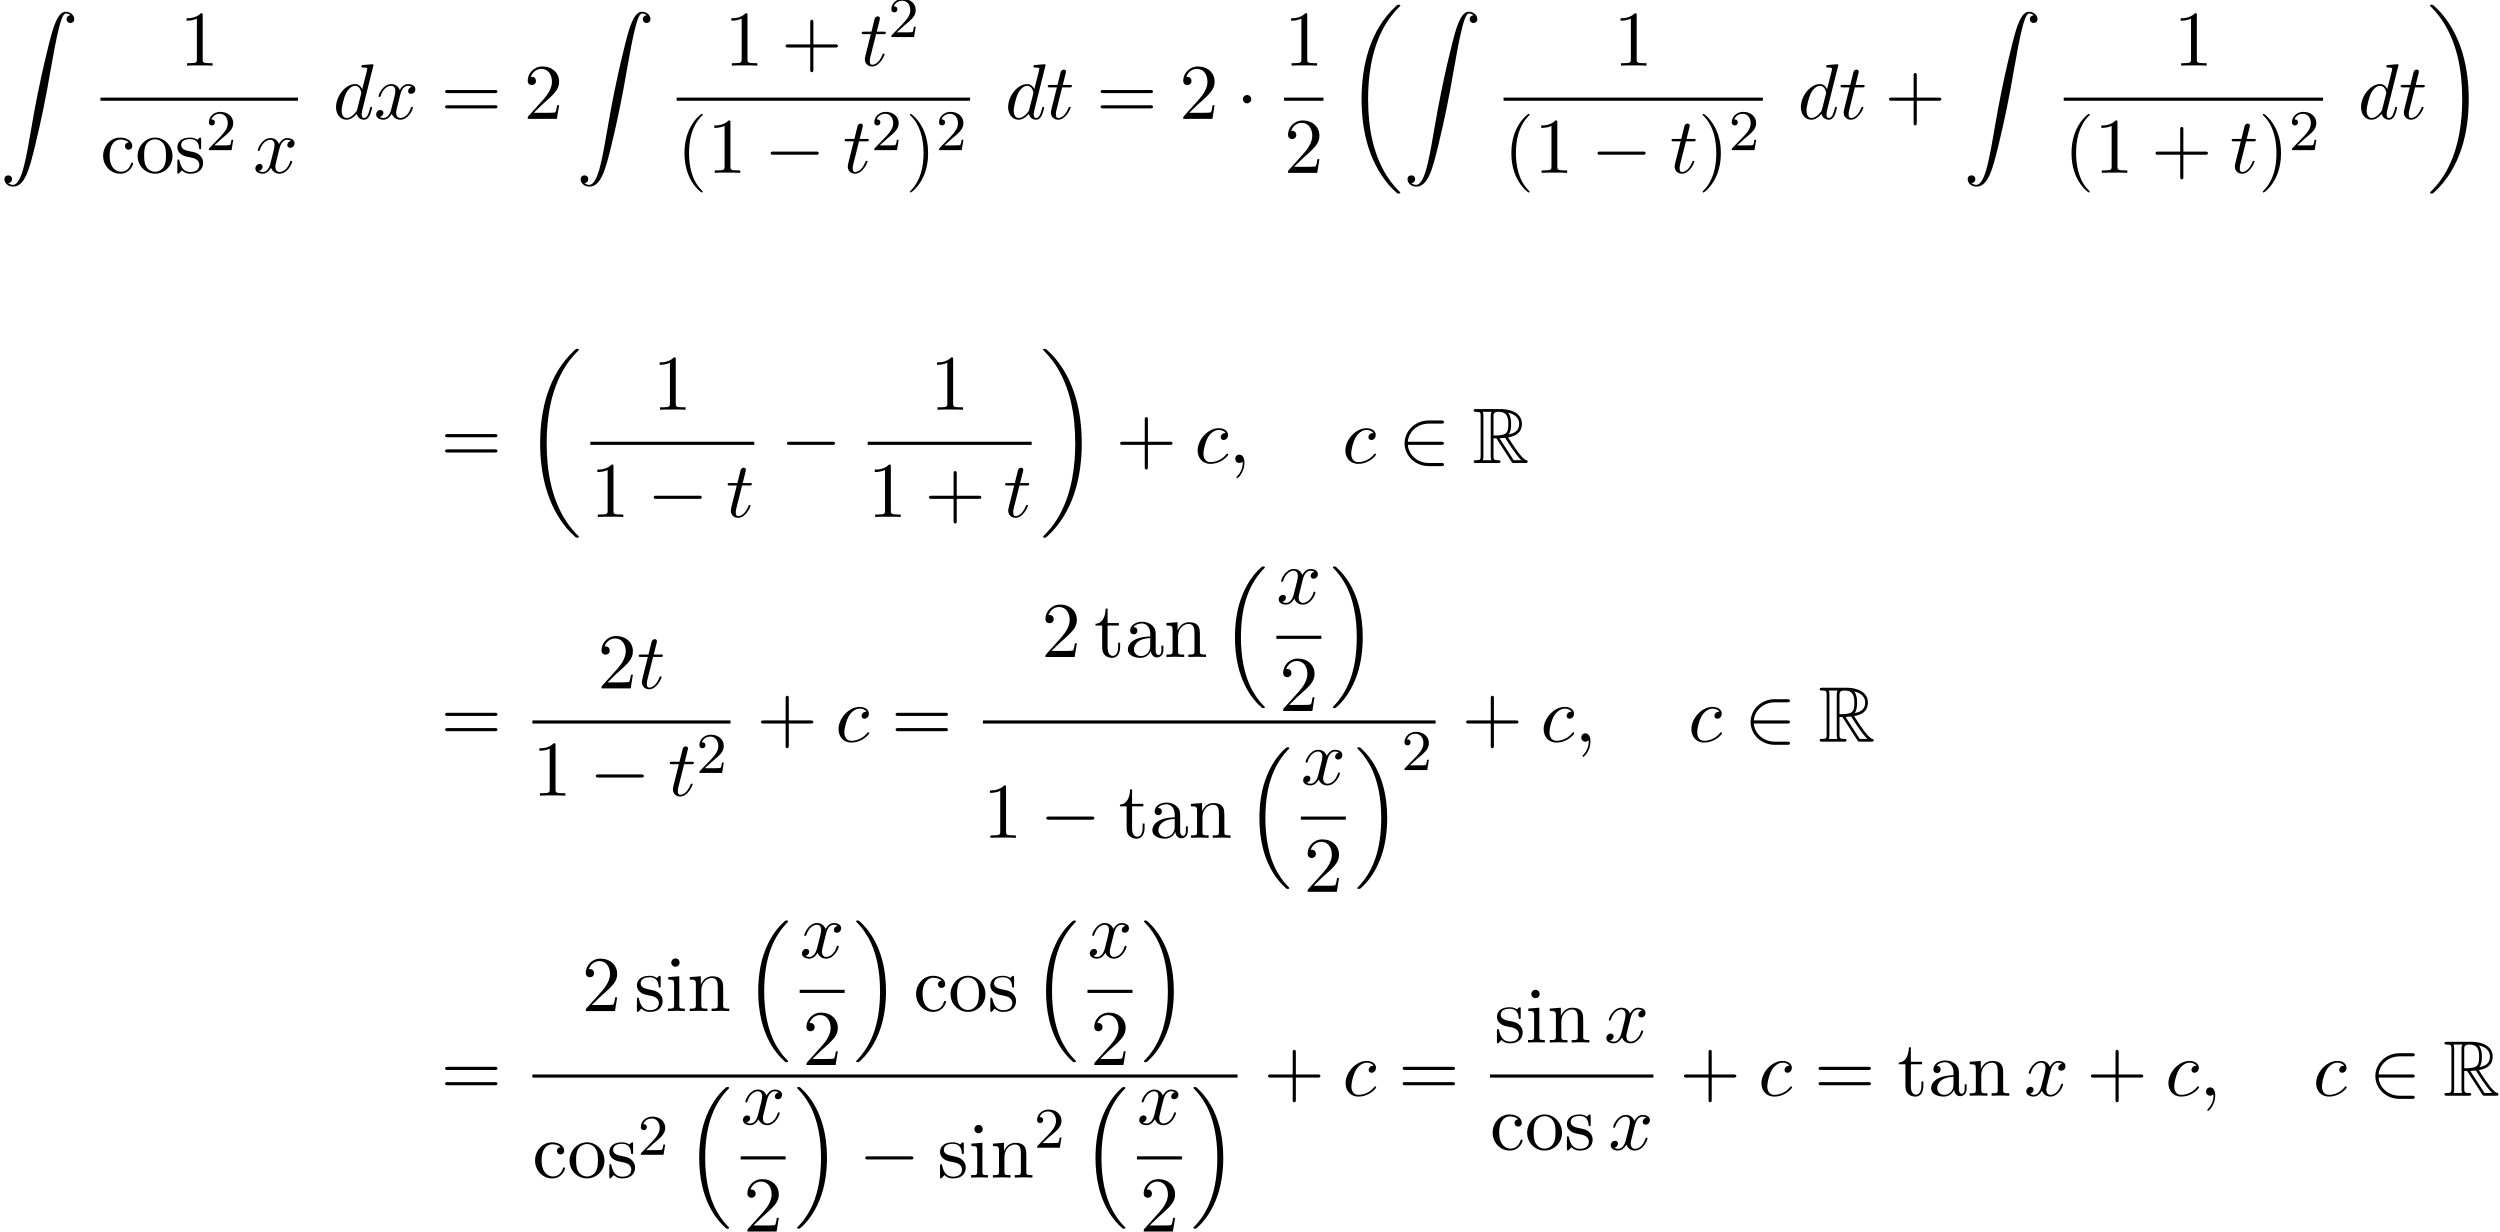 <?xml version='1.0' encoding='UTF-8'?>
<!-- This file was generated by dvisvgm 2.13.3 -->
<svg version='1.1' xmlns='http://www.w3.org/2000/svg' xmlns:xlink='http://www.w3.org/1999/xlink' width='346.547pt' height='170.715pt' viewBox='59.852 80.697 346.547 170.715'>
<defs>
<path id='g0-82' d='M2.924-3.425H3.316L4.953-.895C5.062-.72 5.324-.295 5.444-.131C5.52 0 5.553 0 5.804 0H7.309C7.505 0 7.669 0 7.669-.196C7.669-.284 7.604-.36 7.505-.382C7.102-.469 6.567-1.189 6.305-1.538C6.229-1.647 5.684-2.367 4.953-3.545C5.924-3.72 6.862-4.135 6.862-5.433C6.862-6.949 5.258-7.473 3.971-7.473H.545C.349-7.473 .175-7.473 .175-7.276C.175-7.091 .382-7.091 .469-7.091C1.091-7.091 1.145-7.015 1.145-6.469V-1.004C1.145-.458 1.091-.382 .469-.382C.382-.382 .175-.382 .175-.196C.175 0 .349 0 .545 0H3.535C3.731 0 3.895 0 3.895-.196C3.895-.382 3.709-.382 3.589-.382C2.967-.382 2.924-.469 2.924-1.004V-3.425ZM5.029-3.96C5.335-4.364 5.367-4.942 5.367-5.422C5.367-5.945 5.302-6.524 4.953-6.971C5.4-6.873 6.48-6.535 6.48-5.433C6.48-4.724 6.153-4.167 5.029-3.96ZM2.924-6.502C2.924-6.731 2.924-7.091 3.6-7.091C4.527-7.091 4.985-6.709 4.985-5.422C4.985-4.015 4.647-3.807 2.924-3.807V-6.502ZM1.44-.382C1.527-.578 1.527-.884 1.527-.982V-6.491C1.527-6.6 1.527-6.895 1.44-7.091H2.684C2.542-6.916 2.542-6.698 2.542-6.535V-.982C2.542-.873 2.542-.578 2.629-.382H1.44ZM3.764-3.425C3.84-3.436 3.884-3.447 3.971-3.447C4.135-3.447 4.375-3.469 4.538-3.491C4.702-3.229 5.88-1.287 6.785-.382H5.727L3.764-3.425Z'/>
<path id='g5-40' d='M3.611 2.618C3.611 2.585 3.611 2.564 3.425 2.378C2.062 1.004 1.713-1.058 1.713-2.727C1.713-4.625 2.127-6.524 3.469-7.887C3.611-8.018 3.611-8.04 3.611-8.073C3.611-8.149 3.567-8.182 3.502-8.182C3.393-8.182 2.411-7.44 1.767-6.055C1.211-4.855 1.08-3.644 1.08-2.727C1.08-1.876 1.2-.556 1.8 .676C2.455 2.018 3.393 2.727 3.502 2.727C3.567 2.727 3.611 2.695 3.611 2.618Z'/>
<path id='g5-41' d='M3.153-2.727C3.153-3.578 3.033-4.898 2.433-6.131C1.778-7.473 .84-8.182 .731-8.182C.665-8.182 .622-8.138 .622-8.073C.622-8.04 .622-8.018 .829-7.822C1.898-6.742 2.52-5.007 2.52-2.727C2.52-.862 2.116 1.058 .764 2.433C.622 2.564 .622 2.585 .622 2.618C.622 2.684 .665 2.727 .731 2.727C.84 2.727 1.822 1.985 2.465 .6C3.022-.6 3.153-1.811 3.153-2.727Z'/>
<path id='g5-43' d='M4.462-2.509H7.505C7.658-2.509 7.865-2.509 7.865-2.727S7.658-2.945 7.505-2.945H4.462V-6C4.462-6.153 4.462-6.36 4.244-6.36S4.025-6.153 4.025-6V-2.945H.971C.818-2.945 .611-2.945 .611-2.727S.818-2.509 .971-2.509H4.025V.545C4.025 .698 4.025 .905 4.244 .905S4.462 .698 4.462 .545V-2.509Z'/>
<path id='g5-49' d='M3.207-6.982C3.207-7.244 3.207-7.265 2.956-7.265C2.28-6.567 1.32-6.567 .971-6.567V-6.229C1.189-6.229 1.833-6.229 2.4-6.513V-.862C2.4-.469 2.367-.338 1.385-.338H1.036V0C1.418-.033 2.367-.033 2.804-.033S4.189-.033 4.571 0V-.338H4.222C3.24-.338 3.207-.458 3.207-.862V-6.982Z'/>
<path id='g5-50' d='M1.385-.84L2.542-1.964C4.244-3.469 4.898-4.058 4.898-5.149C4.898-6.393 3.916-7.265 2.585-7.265C1.353-7.265 .545-6.262 .545-5.291C.545-4.68 1.091-4.68 1.124-4.68C1.309-4.68 1.691-4.811 1.691-5.258C1.691-5.542 1.495-5.825 1.113-5.825C1.025-5.825 1.004-5.825 .971-5.815C1.222-6.524 1.811-6.927 2.444-6.927C3.436-6.927 3.905-6.044 3.905-5.149C3.905-4.276 3.36-3.415 2.76-2.738L.665-.404C.545-.284 .545-.262 .545 0H4.593L4.898-1.898H4.625C4.571-1.571 4.495-1.091 4.385-.927C4.309-.84 3.589-.84 3.349-.84H1.385Z'/>
<path id='g5-61' d='M7.495-3.567C7.658-3.567 7.865-3.567 7.865-3.785S7.658-4.004 7.505-4.004H.971C.818-4.004 .611-4.004 .611-3.785S.818-3.567 .982-3.567H7.495ZM7.505-1.451C7.658-1.451 7.865-1.451 7.865-1.669S7.658-1.887 7.495-1.887H.982C.818-1.887 .611-1.887 .611-1.669S.818-1.451 .971-1.451H7.505Z'/>
<path id='g5-97' d='M3.633-.829C3.676-.393 3.971 .065 4.484 .065C4.713 .065 5.378-.087 5.378-.971V-1.582H5.105V-.971C5.105-.338 4.833-.273 4.713-.273C4.353-.273 4.309-.764 4.309-.818V-3C4.309-3.458 4.309-3.884 3.916-4.287C3.491-4.713 2.945-4.887 2.422-4.887C1.527-4.887 .775-4.375 .775-3.655C.775-3.327 .993-3.142 1.276-3.142C1.582-3.142 1.778-3.36 1.778-3.644C1.778-3.775 1.724-4.135 1.222-4.145C1.516-4.527 2.051-4.647 2.4-4.647C2.935-4.647 3.556-4.222 3.556-3.251V-2.847C3-2.815 2.236-2.782 1.549-2.455C.731-2.084 .458-1.516 .458-1.036C.458-.153 1.516 .12 2.204 .12C2.924 .12 3.425-.316 3.633-.829ZM3.556-2.618V-1.527C3.556-.491 2.771-.12 2.28-.12C1.745-.12 1.298-.502 1.298-1.047C1.298-1.647 1.756-2.553 3.556-2.618Z'/>
<path id='g5-99' d='M1.276-2.378C1.276-4.156 2.171-4.615 2.749-4.615C2.847-4.615 3.535-4.604 3.916-4.211C3.469-4.178 3.404-3.851 3.404-3.709C3.404-3.425 3.6-3.207 3.905-3.207C4.189-3.207 4.407-3.393 4.407-3.72C4.407-4.462 3.578-4.887 2.738-4.887C1.375-4.887 .371-3.709 .371-2.356C.371-.96 1.451 .12 2.716 .12C4.178 .12 4.527-1.189 4.527-1.298S4.418-1.407 4.385-1.407C4.287-1.407 4.265-1.364 4.244-1.298C3.927-.284 3.218-.153 2.815-.153C2.236-.153 1.276-.622 1.276-2.378Z'/>
<path id='g5-105' d='M1.931-4.822L.404-4.702V-4.364C1.113-4.364 1.211-4.298 1.211-3.764V-.829C1.211-.338 1.091-.338 .36-.338V0C.709-.011 1.298-.033 1.56-.033C1.942-.033 2.324-.011 2.695 0V-.338C1.975-.338 1.931-.393 1.931-.818V-4.822ZM1.975-6.72C1.975-7.069 1.702-7.298 1.396-7.298C1.058-7.298 .818-7.004 .818-6.72C.818-6.425 1.058-6.142 1.396-6.142C1.702-6.142 1.975-6.371 1.975-6.72Z'/>
<path id='g5-110' d='M1.2-3.753V-.829C1.2-.338 1.08-.338 .349-.338V0C.731-.011 1.287-.033 1.582-.033C1.865-.033 2.433-.011 2.804 0V-.338C2.073-.338 1.953-.338 1.953-.829V-2.836C1.953-3.971 2.727-4.582 3.425-4.582C4.113-4.582 4.233-3.993 4.233-3.371V-.829C4.233-.338 4.113-.338 3.382-.338V0C3.764-.011 4.32-.033 4.615-.033C4.898-.033 5.465-.011 5.836 0V-.338C5.269-.338 4.996-.338 4.985-.665V-2.749C4.985-3.687 4.985-4.025 4.647-4.418C4.495-4.604 4.135-4.822 3.502-4.822C2.705-4.822 2.193-4.353 1.887-3.676V-4.822L.349-4.702V-4.364C1.113-4.364 1.2-4.287 1.2-3.753Z'/>
<path id='g5-111' d='M5.138-2.335C5.138-3.731 4.047-4.887 2.727-4.887C1.364-4.887 .305-3.698 .305-2.335C.305-.927 1.44 .12 2.716 .12C4.036 .12 5.138-.949 5.138-2.335ZM2.727-.153C2.258-.153 1.778-.382 1.484-.884C1.211-1.364 1.211-2.029 1.211-2.422C1.211-2.847 1.211-3.436 1.473-3.916C1.767-4.418 2.28-4.647 2.716-4.647C3.196-4.647 3.665-4.407 3.949-3.938S4.233-2.836 4.233-2.422C4.233-2.029 4.233-1.44 3.993-.96C3.753-.469 3.273-.153 2.727-.153Z'/>
<path id='g5-115' d='M2.269-2.116C2.509-2.073 3.404-1.898 3.404-1.113C3.404-.556 3.022-.12 2.171-.12C1.255-.12 .862-.742 .655-1.669C.622-1.811 .611-1.855 .502-1.855C.36-1.855 .36-1.778 .36-1.582V-.142C.36 .044 .36 .12 .48 .12C.535 .12 .545 .109 .753-.098C.775-.12 .775-.142 .971-.349C1.451 .109 1.942 .12 2.171 .12C3.425 .12 3.927-.611 3.927-1.396C3.927-1.975 3.6-2.302 3.469-2.433C3.109-2.782 2.684-2.869 2.225-2.956C1.615-3.076 .884-3.218 .884-3.851C.884-4.233 1.167-4.68 2.105-4.68C3.305-4.68 3.36-3.698 3.382-3.36C3.393-3.262 3.491-3.262 3.513-3.262C3.655-3.262 3.655-3.316 3.655-3.524V-4.625C3.655-4.811 3.655-4.887 3.535-4.887C3.48-4.887 3.458-4.887 3.316-4.756C3.284-4.713 3.175-4.615 3.131-4.582C2.716-4.887 2.269-4.887 2.105-4.887C.775-4.887 .36-4.156 .36-3.545C.36-3.164 .535-2.858 .829-2.618C1.178-2.335 1.484-2.269 2.269-2.116Z'/>
<path id='g5-116' d='M1.887-4.364H3.447V-4.702H1.887V-6.709H1.615C1.604-5.815 1.276-4.647 .207-4.604V-4.364H1.135V-1.353C1.135-.011 2.149 .12 2.542 .12C3.316 .12 3.622-.655 3.622-1.353V-1.975H3.349V-1.375C3.349-.567 3.022-.153 2.618-.153C1.887-.153 1.887-1.145 1.887-1.331V-4.364Z'/>
<path id='g2-0' d='M7.189-2.509C7.375-2.509 7.571-2.509 7.571-2.727S7.375-2.945 7.189-2.945H1.287C1.102-2.945 .905-2.945 .905-2.727S1.102-2.509 1.287-2.509H7.189Z'/>
<path id='g2-1' d='M2.095-2.727C2.095-3.044 1.833-3.305 1.516-3.305S.938-3.044 .938-2.727S1.2-2.149 1.516-2.149S2.095-2.411 2.095-2.727Z'/>
<path id='g2-50' d='M5.978-2.509C6.164-2.509 6.36-2.509 6.36-2.727S6.164-2.945 5.978-2.945H1.353C1.484-4.407 2.738-5.455 4.276-5.455H5.978C6.164-5.455 6.36-5.455 6.36-5.673S6.164-5.891 5.978-5.891H4.255C2.389-5.891 .905-4.473 .905-2.727S2.389 .436 4.255 .436H5.978C6.164 .436 6.36 .436 6.36 .218S6.164 0 5.978 0H4.276C2.738 0 1.484-1.047 1.353-2.509H5.978Z'/>
<path id='g1-16' d='M5.618 19.069C5.64 19.08 5.738 19.189 5.749 19.189H5.989C6.022 19.189 6.109 19.178 6.109 19.08C6.109 19.036 6.087 19.015 6.065 18.982C5.673 18.589 5.084 17.989 4.407 16.789C3.229 14.695 2.793 12 2.793 9.382C2.793 4.538 4.167 1.691 6.076-.24C6.109-.273 6.109-.305 6.109-.327C6.109-.436 6.033-.436 5.902-.436C5.76-.436 5.738-.436 5.64-.349C4.604 .545 3.436 2.062 2.684 4.364C2.215 5.804 1.964 7.56 1.964 9.371C1.964 11.956 2.433 14.88 4.145 17.411C4.44 17.836 4.844 18.284 4.844 18.295C4.953 18.425 5.105 18.6 5.193 18.676L5.618 19.069Z'/>
<path id='g1-17' d='M4.538 9.371C4.538 6.24 3.807 2.913 1.658 .458C1.505 .284 1.102-.142 .84-.371C.764-.436 .742-.436 .6-.436C.491-.436 .393-.436 .393-.327C.393-.284 .436-.24 .458-.218C.829 .164 1.418 .764 2.095 1.964C3.273 4.058 3.709 6.753 3.709 9.371C3.709 14.105 2.4 16.996 .436 18.993C.415 19.015 .393 19.047 .393 19.08C.393 19.189 .491 19.189 .6 19.189C.742 19.189 .764 19.189 .862 19.102C1.898 18.207 3.065 16.691 3.818 14.389C4.298 12.895 4.538 11.127 4.538 9.371Z'/>
<path id='g1-18' d='M7.636 25.625C7.636 25.582 7.615 25.56 7.593 25.527C7.189 25.124 6.458 24.393 5.727 23.215C3.971 20.4 3.175 16.855 3.175 12.655C3.175 9.72 3.567 5.935 5.367 2.684C6.229 1.135 7.124 .24 7.604-.24C7.636-.273 7.636-.295 7.636-.327C7.636-.436 7.56-.436 7.407-.436S7.233-.436 7.069-.273C3.415 3.055 2.269 8.051 2.269 12.644C2.269 16.931 3.251 21.251 6.022 24.513C6.24 24.764 6.655 25.211 7.102 25.604C7.233 25.735 7.255 25.735 7.407 25.735S7.636 25.735 7.636 25.625Z'/>
<path id='g1-19' d='M5.749 12.655C5.749 8.367 4.767 4.047 1.996 .785C1.778 .535 1.364 .087 .916-.305C.785-.436 .764-.436 .611-.436C.48-.436 .382-.436 .382-.327C.382-.284 .425-.24 .447-.218C.829 .175 1.56 .905 2.291 2.084C4.047 4.898 4.844 8.444 4.844 12.644C4.844 15.578 4.451 19.364 2.651 22.615C1.789 24.164 .884 25.069 .425 25.527C.404 25.56 .382 25.593 .382 25.625C.382 25.735 .48 25.735 .611 25.735C.764 25.735 .785 25.735 .949 25.571C4.604 22.244 5.749 17.247 5.749 12.655Z'/>
<path id='g1-90' d='M1.135 23.749C1.484 23.727 1.669 23.487 1.669 23.215C1.669 22.855 1.396 22.68 1.145 22.68C.884 22.68 .611 22.844 .611 23.225C.611 23.782 1.156 24.24 1.822 24.24C3.48 24.24 4.102 21.687 4.876 18.524C5.716 15.076 6.425 11.596 7.015 8.095C7.418 5.771 7.822 3.589 8.193 2.182C8.324 1.647 8.695 .24 9.12 .24C9.458 .24 9.731 .447 9.775 .491C9.415 .513 9.229 .753 9.229 1.025C9.229 1.385 9.502 1.56 9.753 1.56C10.015 1.56 10.287 1.396 10.287 1.015C10.287 .425 9.698 0 9.098 0C8.269 0 7.658 1.189 7.058 3.415C7.025 3.535 5.542 9.011 4.342 16.145C4.058 17.815 3.742 19.636 3.382 21.153C3.185 21.949 2.684 24 1.8 24C1.407 24 1.145 23.749 1.135 23.749Z'/>
<path id='g4-50' d='M2.248-1.626C2.375-1.745 2.71-2.008 2.837-2.12C3.332-2.574 3.802-3.013 3.802-3.738C3.802-4.686 3.005-5.3 2.008-5.3C1.052-5.3 .422-4.575 .422-3.866C.422-3.475 .733-3.419 .845-3.419C1.012-3.419 1.259-3.539 1.259-3.842C1.259-4.256 .861-4.256 .765-4.256C.996-4.838 1.53-5.037 1.921-5.037C2.662-5.037 3.045-4.407 3.045-3.738C3.045-2.909 2.463-2.303 1.522-1.339L.518-.303C.422-.215 .422-.199 .422 0H3.571L3.802-1.427H3.555C3.531-1.267 3.467-.869 3.371-.717C3.324-.654 2.718-.654 2.59-.654H1.172L2.248-1.626Z'/>
<path id='g3-59' d='M2.215-.011C2.215-.731 1.942-1.156 1.516-1.156C1.156-1.156 .938-.884 .938-.578C.938-.284 1.156 0 1.516 0C1.647 0 1.789-.044 1.898-.142C1.931-.164 1.942-.175 1.953-.175S1.975-.164 1.975-.011C1.975 .796 1.593 1.451 1.233 1.811C1.113 1.931 1.113 1.953 1.113 1.985C1.113 2.062 1.167 2.105 1.222 2.105C1.342 2.105 2.215 1.265 2.215-.011Z'/>
<path id='g3-99' d='M4.32-4.145C4.145-4.145 3.993-4.145 3.84-3.993C3.665-3.829 3.644-3.644 3.644-3.567C3.644-3.305 3.84-3.185 4.047-3.185C4.364-3.185 4.658-3.447 4.658-3.884C4.658-4.418 4.145-4.822 3.371-4.822C1.898-4.822 .447-3.262 .447-1.724C.447-.742 1.08 .12 2.215 .12C3.775 .12 4.691-1.036 4.691-1.167C4.691-1.233 4.625-1.309 4.56-1.309C4.505-1.309 4.484-1.287 4.418-1.2C3.556-.12 2.367-.12 2.236-.12C1.549-.12 1.255-.655 1.255-1.309C1.255-1.756 1.473-2.815 1.844-3.491C2.182-4.113 2.782-4.582 3.382-4.582C3.753-4.582 4.167-4.44 4.32-4.145Z'/>
<path id='g3-100' d='M5.629-7.451C5.629-7.462 5.629-7.571 5.487-7.571C5.324-7.571 4.287-7.473 4.102-7.451C4.015-7.44 3.949-7.385 3.949-7.244C3.949-7.113 4.047-7.113 4.211-7.113C4.735-7.113 4.756-7.036 4.756-6.927L4.724-6.709L4.069-4.124C3.873-4.527 3.556-4.822 3.065-4.822C1.789-4.822 .436-3.218 .436-1.625C.436-.6 1.036 .12 1.887 .12C2.105 .12 2.651 .076 3.305-.698C3.393-.24 3.775 .12 4.298 .12C4.68 .12 4.931-.131 5.105-.48C5.291-.873 5.433-1.538 5.433-1.56C5.433-1.669 5.335-1.669 5.302-1.669C5.193-1.669 5.182-1.625 5.149-1.473C4.964-.764 4.767-.12 4.32-.12C4.025-.12 3.993-.404 3.993-.622C3.993-.884 4.015-.96 4.058-1.145L5.629-7.451ZM3.36-1.298C3.305-1.102 3.305-1.08 3.142-.895C2.662-.295 2.215-.12 1.909-.12C1.364-.12 1.211-.72 1.211-1.145C1.211-1.691 1.56-3.033 1.811-3.535C2.149-4.178 2.64-4.582 3.076-4.582C3.785-4.582 3.938-3.687 3.938-3.622S3.916-3.491 3.905-3.436L3.36-1.298Z'/>
<path id='g3-116' d='M2.247-4.364H3.273C3.491-4.364 3.6-4.364 3.6-4.582C3.6-4.702 3.491-4.702 3.295-4.702H2.335C2.727-6.251 2.782-6.469 2.782-6.535C2.782-6.72 2.651-6.829 2.465-6.829C2.433-6.829 2.127-6.818 2.029-6.436L1.604-4.702H.578C.36-4.702 .251-4.702 .251-4.495C.251-4.364 .338-4.364 .556-4.364H1.516C.731-1.265 .687-1.08 .687-.884C.687-.295 1.102 .12 1.691 .12C2.804 .12 3.425-1.473 3.425-1.56C3.425-1.669 3.338-1.669 3.295-1.669C3.196-1.669 3.185-1.636 3.131-1.516C2.662-.382 2.084-.12 1.713-.12C1.484-.12 1.375-.262 1.375-.622C1.375-.884 1.396-.96 1.44-1.145L2.247-4.364Z'/>
<path id='g3-120' d='M3.644-3.295C3.709-3.578 3.96-4.582 4.724-4.582C4.778-4.582 5.04-4.582 5.269-4.44C4.964-4.385 4.745-4.113 4.745-3.851C4.745-3.676 4.865-3.469 5.16-3.469C5.4-3.469 5.749-3.665 5.749-4.102C5.749-4.669 5.105-4.822 4.735-4.822C4.102-4.822 3.72-4.244 3.589-3.993C3.316-4.713 2.727-4.822 2.411-4.822C1.276-4.822 .655-3.415 .655-3.142C.655-3.033 .764-3.033 .785-3.033C.873-3.033 .905-3.055 .927-3.153C1.298-4.309 2.018-4.582 2.389-4.582C2.596-4.582 2.978-4.484 2.978-3.851C2.978-3.513 2.793-2.782 2.389-1.255C2.215-.578 1.833-.12 1.353-.12C1.287-.12 1.036-.12 .807-.262C1.08-.316 1.32-.545 1.32-.851C1.32-1.145 1.08-1.233 .916-1.233C.589-1.233 .316-.949 .316-.6C.316-.098 .862 .12 1.342 .12C2.062 .12 2.455-.644 2.487-.709C2.618-.305 3.011 .12 3.665 .12C4.789 .12 5.411-1.287 5.411-1.56C5.411-1.669 5.313-1.669 5.28-1.669C5.182-1.669 5.16-1.625 5.138-1.549C4.778-.382 4.036-.12 3.687-.12C3.262-.12 3.087-.469 3.087-.84C3.087-1.08 3.153-1.32 3.273-1.8L3.644-3.295Z'/>
</defs>
<g id='page1'>
<use x='59.852' y='82.324' xlink:href='#g1-90'/>
<use x='84.744' y='89.793' xlink:href='#g5-49'/>
<rect x='73.775' y='94.227' height='.436' width='27.391'/>
<use x='73.775' y='104.656' xlink:href='#g5-99'/>
<use x='78.624' y='104.656' xlink:href='#g5-111'/>
<use x='84.078' y='104.656' xlink:href='#g5-115'/>
<use x='88.381' y='101.504' xlink:href='#g4-50'/>
<use x='94.932' y='104.656' xlink:href='#g3-120'/>
<use x='105.998' y='97.173' xlink:href='#g3-100'/>
<use x='111.677' y='97.173' xlink:href='#g3-120'/>
<use x='120.942' y='97.173' xlink:href='#g5-61'/>
<use x='132.457' y='97.173' xlink:href='#g5-50'/>
<use x='139.729' y='82.324' xlink:href='#g1-90'/>
<use x='160.261' y='89.793' xlink:href='#g5-49'/>
<use x='168.14' y='89.793' xlink:href='#g5-43'/>
<use x='179.049' y='89.793' xlink:href='#g3-116'/>
<use x='182.988' y='85.834' xlink:href='#g4-50'/>
<rect x='153.652' y='94.227' height='.436' width='40.677'/>
<use x='153.652' y='104.656' xlink:href='#g5-40'/>
<use x='157.895' y='104.656' xlink:href='#g5-49'/>
<use x='165.773' y='104.656' xlink:href='#g2-0'/>
<use x='176.682' y='104.656' xlink:href='#g3-116'/>
<use x='180.622' y='101.504' xlink:href='#g4-50'/>
<use x='185.354' y='104.656' xlink:href='#g5-41'/>
<use x='189.597' y='101.504' xlink:href='#g4-50'/>
<use x='199.161' y='97.173' xlink:href='#g3-100'/>
<use x='204.839' y='97.173' xlink:href='#g3-116'/>
<use x='211.809' y='97.173' xlink:href='#g5-61'/>
<use x='223.324' y='97.173' xlink:href='#g5-50'/>
<use x='231.202' y='97.173' xlink:href='#g2-1'/>
<use x='237.852' y='89.793' xlink:href='#g5-49'/>
<rect x='237.852' y='94.227' height='.436' width='5.455'/>
<use x='237.852' y='104.656' xlink:href='#g5-50'/>
<use x='246.321' y='81.791' xlink:href='#g1-18'/>
<use x='254.351' y='82.324' xlink:href='#g1-90'/>
<use x='283.519' y='89.793' xlink:href='#g5-49'/>
<rect x='268.274' y='94.227' height='.436' width='35.944'/>
<use x='268.274' y='104.656' xlink:href='#g5-40'/>
<use x='272.516' y='104.656' xlink:href='#g5-49'/>
<use x='280.395' y='104.656' xlink:href='#g2-0'/>
<use x='291.304' y='104.656' xlink:href='#g3-116'/>
<use x='295.243' y='104.656' xlink:href='#g5-41'/>
<use x='299.486' y='101.504' xlink:href='#g4-50'/>
<use x='309.05' y='97.173' xlink:href='#g3-100'/>
<use x='314.728' y='97.173' xlink:href='#g3-116'/>
<use x='321.092' y='97.173' xlink:href='#g5-43'/>
<use x='332.001' y='82.324' xlink:href='#g1-90'/>
<use x='361.168' y='89.793' xlink:href='#g5-49'/>
<rect x='345.923' y='94.227' height='.436' width='35.944'/>
<use x='345.923' y='104.656' xlink:href='#g5-40'/>
<use x='350.166' y='104.656' xlink:href='#g5-49'/>
<use x='358.045' y='104.656' xlink:href='#g5-43'/>
<use x='368.954' y='104.656' xlink:href='#g3-116'/>
<use x='372.893' y='104.656' xlink:href='#g5-41'/>
<use x='377.136' y='101.504' xlink:href='#g4-50'/>
<use x='386.7' y='97.173' xlink:href='#g3-100'/>
<use x='392.378' y='97.173' xlink:href='#g3-116'/>
<use x='396.317' y='81.791' xlink:href='#g1-19'/>
<use x='120.942' y='144.874' xlink:href='#g5-61'/>
<use x='132.457' y='129.492' xlink:href='#g1-18'/>
<use x='150.319' y='137.494' xlink:href='#g5-49'/>
<rect x='141.683' y='141.929' height='.436' width='22.727'/>
<use x='141.683' y='152.357' xlink:href='#g5-49'/>
<use x='149.561' y='152.357' xlink:href='#g2-0'/>
<use x='160.47' y='152.357' xlink:href='#g3-116'/>
<use x='168.029' y='144.874' xlink:href='#g2-0'/>
<use x='188.77' y='137.494' xlink:href='#g5-49'/>
<rect x='180.134' y='141.929' height='.436' width='22.727'/>
<use x='180.134' y='152.357' xlink:href='#g5-49'/>
<use x='188.013' y='152.357' xlink:href='#g5-43'/>
<use x='198.922' y='152.357' xlink:href='#g3-116'/>
<use x='204.057' y='129.492' xlink:href='#g1-19'/>
<use x='214.511' y='144.874' xlink:href='#g5-43'/>
<use x='225.42' y='144.874' xlink:href='#g3-99'/>
<use x='230.141' y='144.874' xlink:href='#g3-59'/>
<use x='245.899' y='144.874' xlink:href='#g3-99'/>
<use x='253.65' y='144.874' xlink:href='#g2-50'/>
<use x='263.953' y='144.874' xlink:href='#g0-82'/>
<use x='120.942' y='183.506' xlink:href='#g5-61'/>
<use x='142.685' y='176.126' xlink:href='#g5-50'/>
<use x='148.14' y='176.126' xlink:href='#g3-116'/>
<rect x='133.652' y='180.56' height='.436' width='27.46'/>
<use x='133.652' y='190.989' xlink:href='#g5-49'/>
<use x='141.531' y='190.989' xlink:href='#g2-0'/>
<use x='152.44' y='190.989' xlink:href='#g3-116'/>
<use x='156.379' y='187.837' xlink:href='#g4-50'/>
<use x='164.731' y='183.506' xlink:href='#g5-43'/>
<use x='175.641' y='183.506' xlink:href='#g3-99'/>
<use x='183.392' y='183.506' xlink:href='#g5-61'/>
<use x='204.226' y='171.768' xlink:href='#g5-50'/>
<use x='211.499' y='171.768' xlink:href='#g5-116'/>
<use x='215.741' y='171.768' xlink:href='#g5-97'/>
<use x='221.196' y='171.768' xlink:href='#g5-110'/>
<use x='229.075' y='159.659' xlink:href='#g1-16'/>
<use x='236.785' y='164.388' xlink:href='#g3-120'/>
<rect x='236.785' y='168.823' height='.436' width='6.235'/>
<use x='237.175' y='179.251' xlink:href='#g5-50'/>
<use x='244.216' y='159.659' xlink:href='#g1-17'/>
<rect x='196.102' y='180.56' height='.436' width='62.752'/>
<use x='196.102' y='196.833' xlink:href='#g5-49'/>
<use x='203.981' y='196.833' xlink:href='#g2-0'/>
<use x='214.89' y='196.833' xlink:href='#g5-116'/>
<use x='219.133' y='196.833' xlink:href='#g5-97'/>
<use x='224.587' y='196.833' xlink:href='#g5-110'/>
<use x='232.466' y='184.724' xlink:href='#g1-16'/>
<use x='240.177' y='189.453' xlink:href='#g3-120'/>
<rect x='240.177' y='193.887' height='.436' width='6.235'/>
<use x='240.567' y='204.316' xlink:href='#g5-50'/>
<use x='247.607' y='184.724' xlink:href='#g1-17'/>
<use x='254.122' y='187.442' xlink:href='#g4-50'/>
<use x='262.474' y='183.506' xlink:href='#g5-43'/>
<use x='273.383' y='183.506' xlink:href='#g3-99'/>
<use x='278.104' y='183.506' xlink:href='#g3-59'/>
<use x='293.862' y='183.506' xlink:href='#g3-99'/>
<use x='301.613' y='183.506' xlink:href='#g2-50'/>
<use x='311.916' y='183.506' xlink:href='#g0-82'/>
<use x='120.942' y='232.584' xlink:href='#g5-61'/>
<use x='140.506' y='220.847' xlink:href='#g5-50'/>
<use x='147.778' y='220.847' xlink:href='#g5-115'/>
<use x='152.082' y='220.847' xlink:href='#g5-105'/>
<use x='155.112' y='220.847' xlink:href='#g5-110'/>
<use x='162.991' y='208.737' xlink:href='#g1-16'/>
<use x='170.701' y='213.466' xlink:href='#g3-120'/>
<rect x='170.701' y='217.901' height='.436' width='6.235'/>
<use x='171.091' y='228.33' xlink:href='#g5-50'/>
<use x='178.132' y='208.737' xlink:href='#g1-17'/>
<use x='186.465' y='220.847' xlink:href='#g5-99'/>
<use x='191.313' y='220.847' xlink:href='#g5-111'/>
<use x='196.768' y='220.847' xlink:href='#g5-115'/>
<use x='202.889' y='208.737' xlink:href='#g1-16'/>
<use x='210.6' y='213.466' xlink:href='#g3-120'/>
<rect x='210.6' y='217.901' height='.436' width='6.235'/>
<use x='210.99' y='228.33' xlink:href='#g5-50'/>
<use x='218.03' y='208.737' xlink:href='#g1-17'/>
<rect x='133.652' y='229.639' height='.436' width='97.747'/>
<use x='133.652' y='243.93' xlink:href='#g5-99'/>
<use x='138.501' y='243.93' xlink:href='#g5-111'/>
<use x='143.955' y='243.93' xlink:href='#g5-115'/>
<use x='148.258' y='240.778' xlink:href='#g4-50'/>
<use x='154.809' y='231.82' xlink:href='#g1-16'/>
<use x='162.519' y='236.55' xlink:href='#g3-120'/>
<rect x='162.519' y='240.984' height='.436' width='6.235'/>
<use x='162.91' y='251.413' xlink:href='#g5-50'/>
<use x='169.95' y='231.82' xlink:href='#g1-17'/>
<use x='178.889' y='243.93' xlink:href='#g2-0'/>
<use x='189.798' y='243.93' xlink:href='#g5-115'/>
<use x='194.101' y='243.93' xlink:href='#g5-105'/>
<use x='197.132' y='243.93' xlink:href='#g5-110'/>
<use x='203.192' y='239.799' xlink:href='#g4-50'/>
<use x='209.743' y='231.82' xlink:href='#g1-16'/>
<use x='217.453' y='236.55' xlink:href='#g3-120'/>
<rect x='217.453' y='240.984' height='.436' width='6.235'/>
<use x='217.843' y='251.413' xlink:href='#g5-50'/>
<use x='224.884' y='231.82' xlink:href='#g1-17'/>
<use x='235.019' y='232.584' xlink:href='#g5-43'/>
<use x='245.928' y='232.584' xlink:href='#g3-99'/>
<use x='253.679' y='232.584' xlink:href='#g5-61'/>
<use x='266.996' y='225.204' xlink:href='#g5-115'/>
<use x='271.299' y='225.204' xlink:href='#g5-105'/>
<use x='274.329' y='225.204' xlink:href='#g5-110'/>
<use x='282.208' y='225.204' xlink:href='#g3-120'/>
<rect x='266.39' y='229.639' height='.436' width='22.659'/>
<use x='266.39' y='240.067' xlink:href='#g5-99'/>
<use x='271.238' y='240.067' xlink:href='#g5-111'/>
<use x='276.693' y='240.067' xlink:href='#g5-115'/>
<use x='282.814' y='240.067' xlink:href='#g3-120'/>
<use x='292.668' y='232.584' xlink:href='#g5-43'/>
<use x='303.577' y='232.584' xlink:href='#g3-99'/>
<use x='311.329' y='232.584' xlink:href='#g5-61'/>
<use x='322.844' y='232.584' xlink:href='#g5-116'/>
<use x='327.086' y='232.584' xlink:href='#g5-97'/>
<use x='332.541' y='232.584' xlink:href='#g5-110'/>
<use x='340.419' y='232.584' xlink:href='#g3-120'/>
<use x='349.079' y='232.584' xlink:href='#g5-43'/>
<use x='359.988' y='232.584' xlink:href='#g3-99'/>
<use x='364.709' y='232.584' xlink:href='#g3-59'/>
<use x='380.466' y='232.584' xlink:href='#g3-99'/>
<use x='388.217' y='232.584' xlink:href='#g2-50'/>
<use x='398.52' y='232.584' xlink:href='#g0-82'/>
</g>
</svg><!--Rendered by QuickLaTeX.com-->